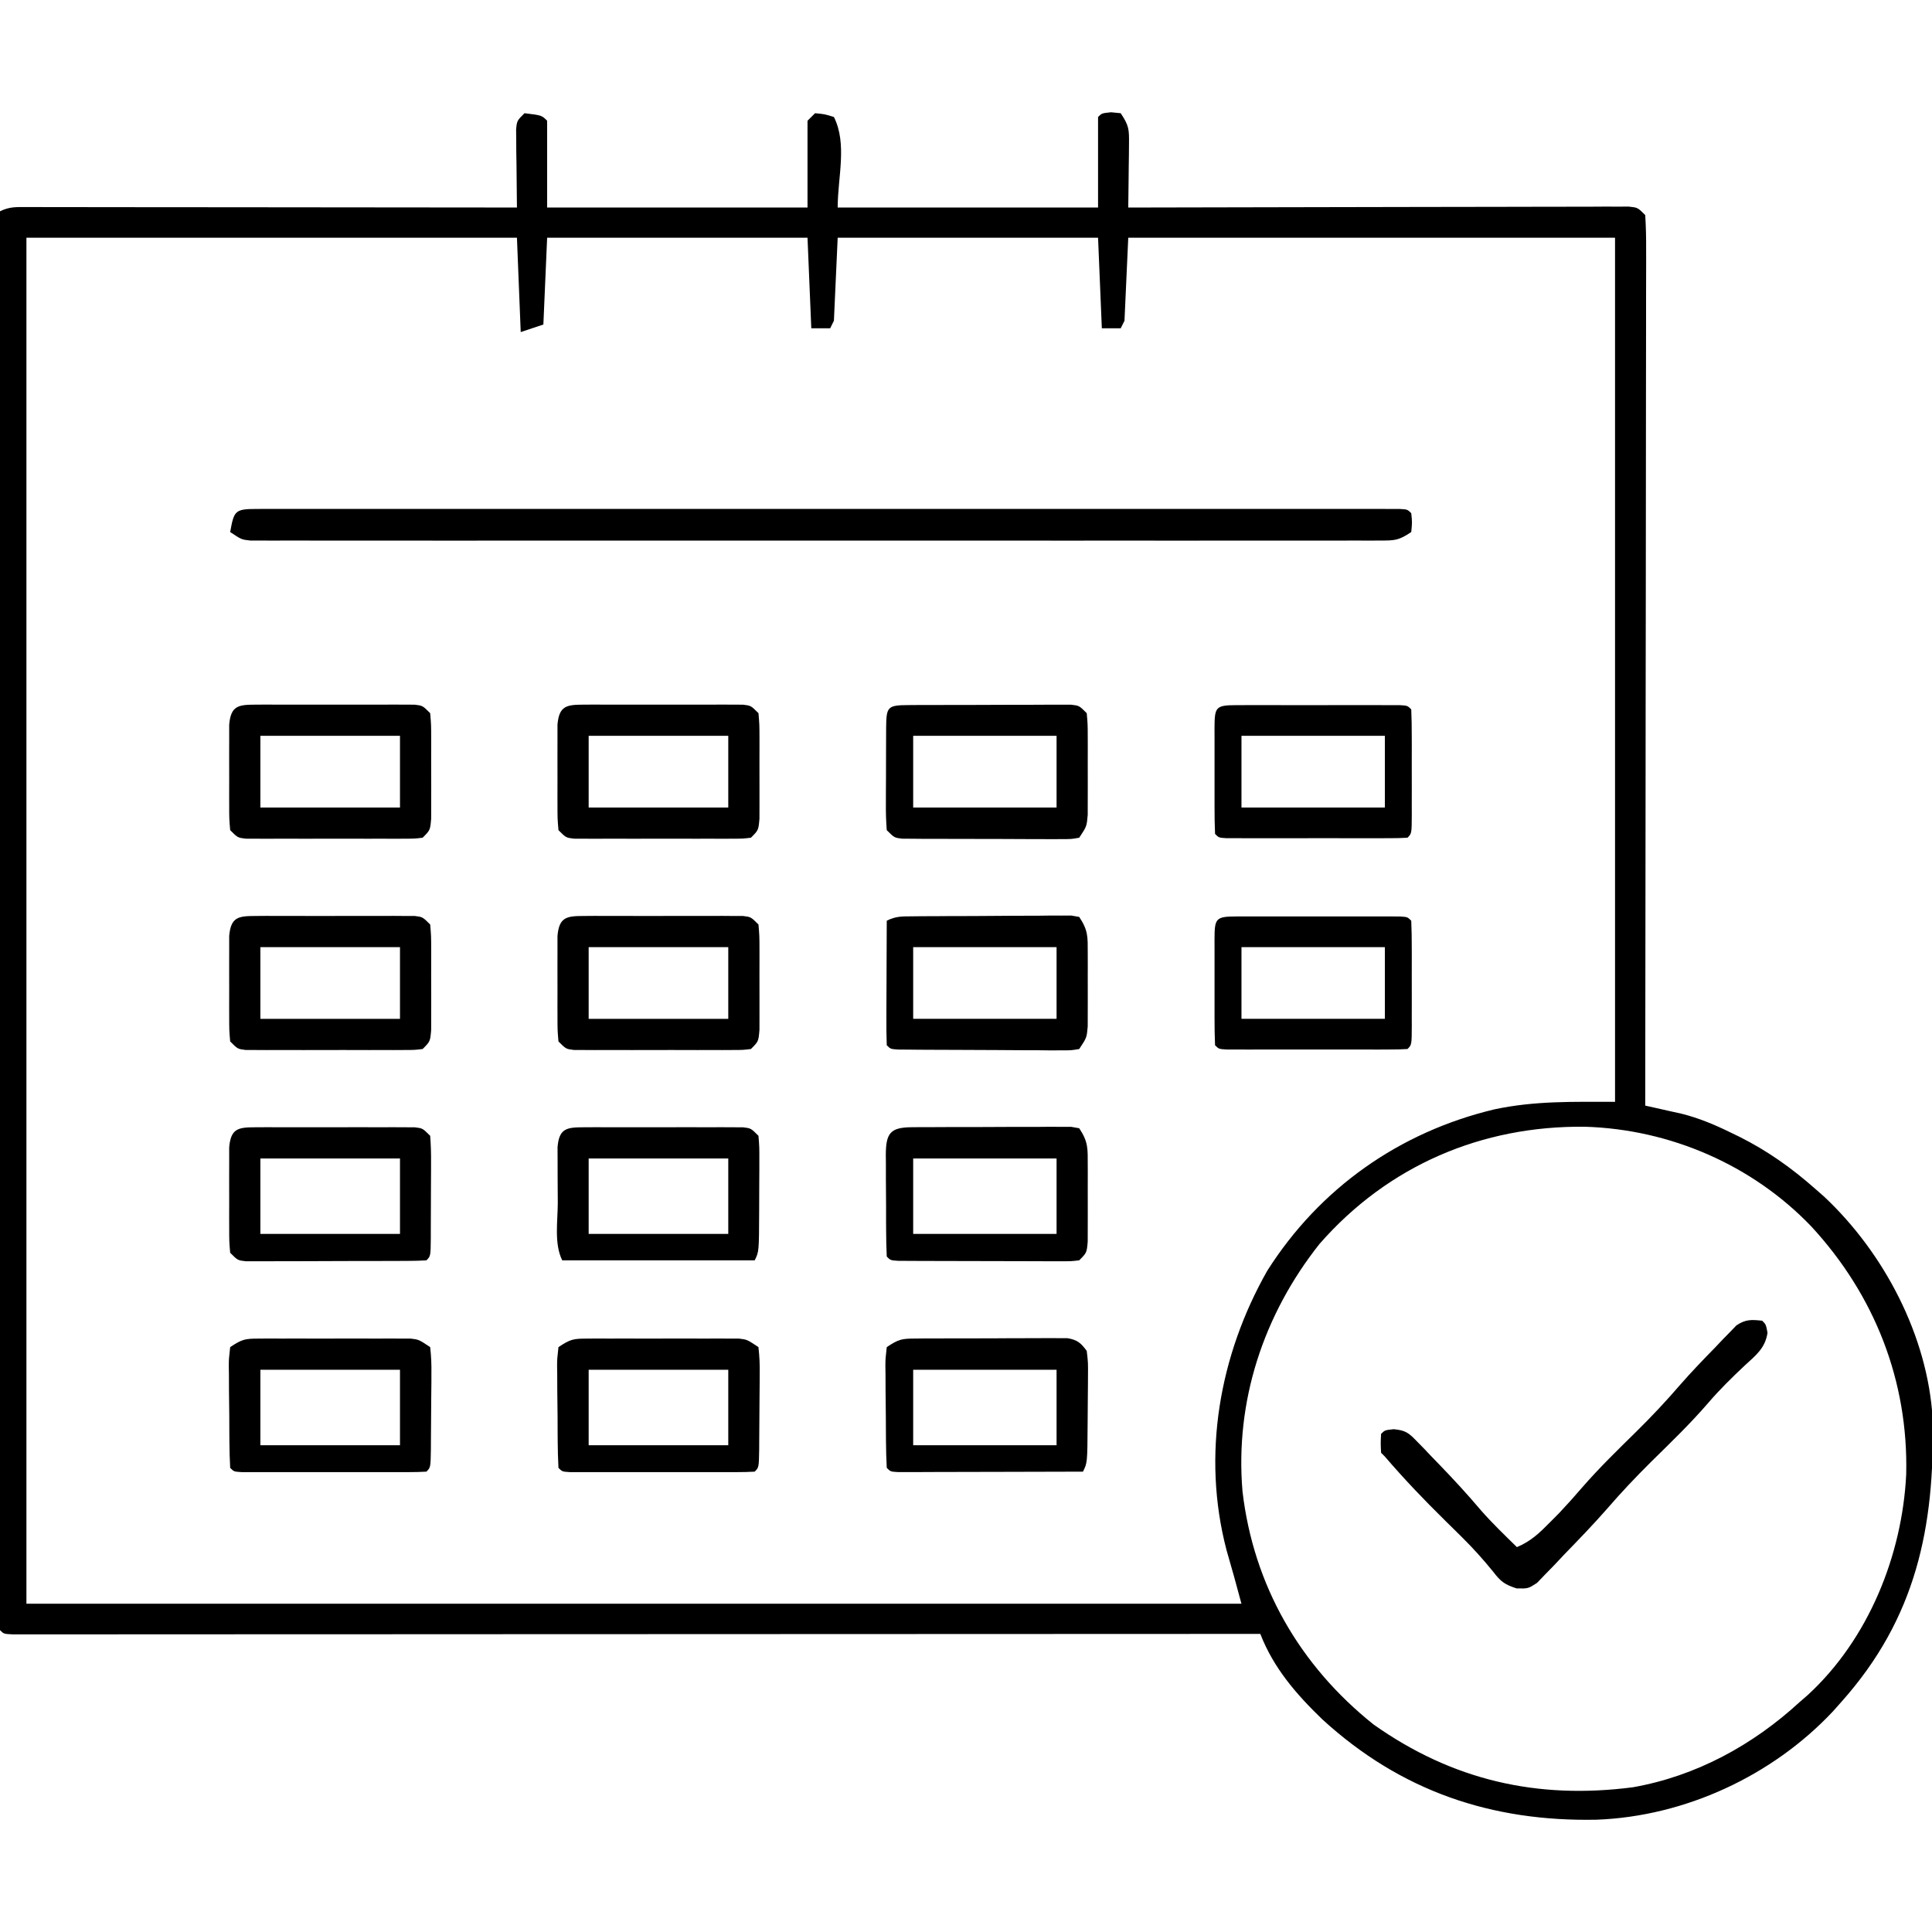 <svg width="65" height="65" viewBox="0 0 65 65" fill="none" xmlns="http://www.w3.org/2000/svg">
<g clip-path="url(#clip0_20443_3800)">
<path d="M17.646 3.809C18.225 3.879 18.225 3.879 18.408 4.062C18.408 5.026 18.408 5.99 18.408 6.982C21.299 6.982 24.19 6.982 27.168 6.982C27.168 6.019 27.168 5.055 27.168 4.062C27.252 3.979 27.335 3.895 27.422 3.809C27.747 3.84 27.747 3.84 28.056 3.936C28.511 4.845 28.183 5.966 28.183 6.982C31.074 6.982 33.965 6.982 36.943 6.982C36.943 5.977 36.943 4.971 36.943 3.936C37.07 3.809 37.07 3.809 37.38 3.777C37.487 3.787 37.594 3.798 37.705 3.809C37.984 4.228 37.989 4.351 37.984 4.838C37.983 4.962 37.982 5.087 37.981 5.216C37.979 5.346 37.977 5.476 37.975 5.61C37.974 5.741 37.972 5.873 37.971 6.008C37.968 6.333 37.964 6.658 37.959 6.982C38.091 6.982 38.091 6.982 38.226 6.982C40.367 6.976 42.508 6.972 44.65 6.969C45.685 6.968 46.721 6.966 47.756 6.963C48.658 6.961 49.56 6.959 50.463 6.959C50.941 6.958 51.419 6.957 51.897 6.956C52.43 6.954 52.962 6.953 53.495 6.954C53.655 6.953 53.814 6.952 53.978 6.951C54.195 6.951 54.195 6.951 54.416 6.952C54.542 6.952 54.669 6.951 54.799 6.951C55.098 6.982 55.098 6.982 55.352 7.236C55.376 7.629 55.385 8.011 55.382 8.404C55.382 8.588 55.382 8.588 55.383 8.776C55.383 9.189 55.382 9.602 55.38 10.015C55.38 10.311 55.38 10.606 55.38 10.901C55.38 11.705 55.379 12.508 55.377 13.312C55.376 14.066 55.376 14.82 55.375 15.574C55.375 17.068 55.373 18.562 55.371 20.056C55.368 21.508 55.367 22.959 55.365 24.41C55.365 24.5 55.365 24.589 55.365 24.681C55.365 25.13 55.365 25.579 55.364 26.027C55.362 29.751 55.357 33.474 55.352 37.197C55.463 37.222 55.575 37.247 55.69 37.272C55.838 37.305 55.985 37.338 56.137 37.373C56.283 37.405 56.429 37.438 56.579 37.471C57.156 37.617 57.675 37.833 58.208 38.094C58.31 38.143 58.413 38.193 58.518 38.244C59.465 38.718 60.272 39.292 61.064 39.99C61.167 40.08 61.269 40.17 61.374 40.262C63.39 42.155 64.858 44.95 65.022 47.734C65.094 51.392 64.46 54.447 61.953 57.256C61.858 57.363 61.763 57.471 61.664 57.581C59.627 59.748 56.694 61.109 53.718 61.222C50.179 61.293 47.126 60.262 44.485 57.843C43.606 56.995 42.847 56.117 42.402 54.971C42.313 54.971 42.223 54.971 42.131 54.971C36.838 54.974 31.545 54.976 26.252 54.977C25.617 54.977 24.982 54.977 24.347 54.978C24.158 54.978 24.158 54.978 23.964 54.978C21.915 54.978 19.865 54.979 17.816 54.98C15.715 54.982 13.614 54.982 11.512 54.983C10.215 54.983 8.917 54.983 7.619 54.984C6.731 54.985 5.842 54.985 4.953 54.985C4.44 54.985 3.927 54.985 3.413 54.986C2.944 54.986 2.474 54.986 2.005 54.986C1.753 54.986 1.502 54.986 1.25 54.987C1.028 54.987 1.028 54.987 0.803 54.986C0.61 54.986 0.61 54.986 0.414 54.986C0.127 54.971 0.127 54.971 -9.31323e-05 54.844C-0.013 54.59 -0.016 54.336 -0.016 54.083C-0.016 53.833 -0.016 53.833 -0.016 53.578C-0.016 53.391 -0.016 53.203 -0.015 53.016C-0.015 52.819 -0.016 52.622 -0.016 52.425C-0.016 51.881 -0.015 51.337 -0.015 50.793C-0.014 50.208 -0.014 49.622 -0.015 49.037C-0.015 48.021 -0.014 47.006 -0.014 45.99C-0.012 44.522 -0.012 43.054 -0.012 41.585C-0.012 39.204 -0.011 36.822 -0.01 34.44C-0.009 32.126 -0.008 29.811 -0.007 27.497C-0.007 27.354 -0.007 27.212 -0.007 27.065C-0.007 26.35 -0.007 25.635 -0.006 24.919C-0.005 18.983 -0.003 13.046 -9.31323e-05 7.109C0.329 6.945 0.566 6.967 0.935 6.967C1.08 6.967 1.224 6.967 1.373 6.967C1.532 6.967 1.692 6.968 1.856 6.968C2.107 6.968 2.107 6.968 2.363 6.968C2.822 6.968 3.281 6.969 3.74 6.97C4.22 6.97 4.7 6.97 5.179 6.971C6.088 6.971 6.997 6.972 7.905 6.973C8.94 6.975 9.974 6.975 11.008 6.976C13.136 6.977 15.264 6.98 17.392 6.982C17.391 6.895 17.39 6.808 17.389 6.718C17.383 6.325 17.38 5.932 17.377 5.538C17.375 5.401 17.372 5.264 17.37 5.123C17.369 4.992 17.369 4.861 17.368 4.726C17.366 4.605 17.365 4.484 17.364 4.359C17.392 4.062 17.392 4.062 17.646 3.809ZM0.889 7.998C0.889 23.164 0.889 38.33 0.889 53.955C14.379 53.955 27.869 53.955 41.767 53.955C41.524 53.053 41.524 53.053 41.266 52.154C40.426 48.953 41.025 45.589 42.636 42.752C44.398 39.975 47.084 38.086 50.273 37.324C51.642 37.032 52.916 37.07 54.336 37.07C54.336 27.477 54.336 17.883 54.336 7.998C48.931 7.998 43.527 7.998 37.959 7.998C37.917 8.92 37.875 9.841 37.832 10.791C37.79 10.875 37.748 10.959 37.705 11.045C37.495 11.045 37.286 11.045 37.07 11.045C37.028 10.04 36.986 9.034 36.943 7.998C34.053 7.998 31.162 7.998 28.183 7.998C28.142 8.92 28.1 9.841 28.056 10.791C28.015 10.875 27.973 10.959 27.93 11.045C27.72 11.045 27.511 11.045 27.295 11.045C27.253 10.04 27.211 9.034 27.168 7.998C24.277 7.998 21.386 7.998 18.408 7.998C18.366 8.962 18.324 9.925 18.281 10.918C18.03 11.002 17.778 11.085 17.519 11.172C17.477 10.124 17.436 9.077 17.392 7.998C11.946 7.998 6.5 7.998 0.889 7.998ZM44.391 41.853C42.507 44.232 41.545 47.144 41.803 50.18C42.175 53.342 43.73 56.037 46.211 58.018C48.871 59.899 51.725 60.548 54.941 60.13C57.067 59.754 58.977 58.711 60.556 57.256C60.644 57.18 60.732 57.104 60.822 57.025C62.859 55.154 63.998 52.329 64.132 49.605C64.207 46.464 63.073 43.571 60.937 41.26C58.952 39.188 56.184 37.994 53.325 37.908C49.855 37.867 46.7 39.212 44.391 41.853Z" fill="black"/>
<path d="M8.628 17.123C8.765 17.122 8.902 17.122 9.044 17.122C9.197 17.122 9.349 17.122 9.507 17.122C9.667 17.122 9.828 17.122 9.994 17.122C10.442 17.121 10.89 17.122 11.338 17.122C11.821 17.122 12.303 17.122 12.786 17.122C13.732 17.121 14.678 17.121 15.624 17.121C16.393 17.122 17.161 17.122 17.93 17.122C18.039 17.122 18.148 17.122 18.261 17.122C18.483 17.122 18.704 17.122 18.926 17.121C21.008 17.121 23.09 17.122 25.172 17.122C26.96 17.123 28.748 17.123 30.536 17.122C32.611 17.121 34.685 17.121 36.759 17.122C36.98 17.122 37.201 17.122 37.422 17.122C37.53 17.122 37.639 17.122 37.751 17.122C38.519 17.122 39.287 17.122 40.056 17.121C40.991 17.121 41.926 17.121 42.862 17.122C43.34 17.122 43.817 17.122 44.295 17.122C44.812 17.121 45.328 17.122 45.845 17.122C46.074 17.122 46.074 17.122 46.308 17.122C46.445 17.122 46.582 17.122 46.724 17.123C46.903 17.123 46.903 17.123 47.086 17.123C47.353 17.139 47.353 17.139 47.48 17.266C47.512 17.575 47.512 17.575 47.48 17.9C47.06 18.181 46.934 18.186 46.445 18.186C46.309 18.187 46.173 18.188 46.032 18.188C45.807 18.187 45.807 18.187 45.577 18.186C45.417 18.187 45.258 18.187 45.094 18.188C44.651 18.189 44.209 18.188 43.766 18.187C43.289 18.187 42.812 18.188 42.334 18.188C41.399 18.19 40.464 18.189 39.529 18.189C38.769 18.188 38.009 18.188 37.25 18.188C37.088 18.188 37.088 18.188 36.922 18.188C36.703 18.188 36.483 18.189 36.264 18.189C34.205 18.189 32.147 18.189 30.088 18.187C28.32 18.186 26.552 18.186 24.785 18.187C22.733 18.189 20.682 18.189 18.631 18.188C18.412 18.188 18.194 18.188 17.975 18.188C17.867 18.188 17.76 18.188 17.649 18.188C16.89 18.188 16.131 18.188 15.372 18.189C14.447 18.189 13.522 18.189 12.597 18.188C12.125 18.187 11.653 18.187 11.181 18.188C10.67 18.189 10.159 18.188 9.648 18.186C9.498 18.187 9.347 18.188 9.192 18.188C9.056 18.188 8.92 18.187 8.779 18.186C8.661 18.186 8.543 18.186 8.422 18.186C8.125 18.154 8.125 18.154 7.744 17.9C7.872 17.188 7.901 17.123 8.628 17.123Z" fill="black"/>
<path d="M19.639 30.817C19.825 30.816 19.825 30.816 20.014 30.814C20.215 30.815 20.215 30.815 20.42 30.816C20.557 30.816 20.694 30.816 20.835 30.815C21.126 30.815 21.416 30.816 21.706 30.817C22.152 30.818 22.597 30.817 23.043 30.815C23.324 30.815 23.606 30.816 23.887 30.816C24.021 30.816 24.155 30.815 24.293 30.814C24.417 30.815 24.541 30.816 24.668 30.817C24.777 30.817 24.886 30.817 24.999 30.817C25.264 30.85 25.264 30.85 25.518 31.104C25.551 31.49 25.551 31.49 25.552 31.98C25.552 32.11 25.552 32.11 25.552 32.242C25.552 32.425 25.552 32.608 25.551 32.79C25.549 33.07 25.551 33.35 25.552 33.63C25.552 33.808 25.552 33.985 25.552 34.162C25.551 34.324 25.551 34.486 25.551 34.653C25.518 35.039 25.518 35.039 25.264 35.293C24.999 35.325 24.999 35.325 24.668 35.326C24.482 35.327 24.482 35.327 24.293 35.328C24.092 35.328 24.092 35.328 23.887 35.327C23.75 35.327 23.613 35.327 23.472 35.328C23.181 35.328 22.891 35.327 22.601 35.326C22.155 35.325 21.71 35.326 21.264 35.328C20.983 35.328 20.701 35.327 20.42 35.327C20.286 35.327 20.152 35.328 20.014 35.328C19.828 35.327 19.828 35.327 19.639 35.326C19.53 35.326 19.421 35.325 19.308 35.325C19.043 35.293 19.043 35.293 18.789 35.039C18.756 34.653 18.756 34.653 18.756 34.162C18.755 34.076 18.755 33.99 18.755 33.901C18.755 33.718 18.755 33.535 18.756 33.352C18.758 33.072 18.756 32.793 18.755 32.513C18.755 32.335 18.755 32.158 18.756 31.98C18.756 31.819 18.756 31.657 18.756 31.49C18.811 30.853 19.064 30.818 19.639 30.817ZM19.805 31.865C19.805 32.661 19.805 33.457 19.805 34.278C21.355 34.278 22.905 34.278 24.502 34.278C24.502 33.481 24.502 32.685 24.502 31.865C22.952 31.865 21.402 31.865 19.805 31.865Z" fill="black"/>
<path d="M8.594 30.817C8.78 30.816 8.78 30.816 8.969 30.814C9.17 30.815 9.17 30.815 9.375 30.816C9.512 30.816 9.649 30.816 9.79 30.815C10.081 30.815 10.371 30.816 10.661 30.817C11.107 30.818 11.552 30.817 11.998 30.815C12.279 30.815 12.561 30.816 12.842 30.816C12.976 30.816 13.11 30.815 13.248 30.814C13.372 30.815 13.496 30.816 13.623 30.817C13.732 30.817 13.841 30.817 13.954 30.817C14.219 30.85 14.219 30.85 14.473 31.104C14.506 31.49 14.506 31.49 14.507 31.98C14.507 32.11 14.507 32.11 14.507 32.242C14.508 32.425 14.507 32.608 14.506 32.79C14.505 33.07 14.506 33.35 14.508 33.63C14.507 33.808 14.507 33.985 14.507 34.162C14.506 34.324 14.506 34.486 14.506 34.653C14.473 35.039 14.473 35.039 14.219 35.293C13.954 35.325 13.954 35.325 13.623 35.326C13.438 35.327 13.438 35.327 13.248 35.328C13.047 35.328 13.047 35.328 12.842 35.327C12.705 35.327 12.568 35.327 12.427 35.328C12.136 35.328 11.846 35.327 11.556 35.326C11.11 35.325 10.665 35.326 10.219 35.328C9.938 35.328 9.656 35.327 9.375 35.327C9.241 35.327 9.107 35.328 8.969 35.328C8.783 35.327 8.783 35.327 8.594 35.326C8.485 35.326 8.376 35.325 8.263 35.325C7.998 35.293 7.998 35.293 7.744 35.039C7.711 34.653 7.711 34.653 7.711 34.162C7.71 34.076 7.71 33.99 7.71 33.901C7.71 33.718 7.71 33.535 7.711 33.352C7.713 33.072 7.711 32.793 7.71 32.513C7.71 32.335 7.71 32.158 7.711 31.98C7.711 31.819 7.711 31.657 7.711 31.49C7.766 30.853 8.019 30.818 8.594 30.817ZM8.76 31.865C8.76 32.661 8.76 33.457 8.76 34.278C10.31 34.278 11.86 34.278 13.457 34.278C13.457 33.481 13.457 32.685 13.457 31.865C11.907 31.865 10.357 31.865 8.76 31.865Z" fill="black"/>
<path d="M19.639 23.707C19.825 23.706 19.825 23.706 20.014 23.705C20.215 23.706 20.215 23.706 20.42 23.707C20.557 23.706 20.694 23.706 20.835 23.706C21.126 23.706 21.416 23.706 21.706 23.707C22.152 23.709 22.597 23.707 23.043 23.706C23.324 23.706 23.606 23.706 23.887 23.707C24.021 23.706 24.155 23.706 24.293 23.705C24.417 23.706 24.541 23.707 24.668 23.707C24.777 23.708 24.886 23.708 24.999 23.708C25.264 23.74 25.264 23.74 25.518 23.994C25.551 24.38 25.551 24.38 25.552 24.871C25.552 25.001 25.552 25.001 25.552 25.133C25.552 25.316 25.552 25.498 25.551 25.681C25.549 25.961 25.551 26.241 25.552 26.521C25.552 26.698 25.552 26.876 25.552 27.053C25.551 27.215 25.551 27.377 25.551 27.544C25.518 27.93 25.518 27.93 25.264 28.184C24.999 28.216 24.999 28.216 24.668 28.217C24.482 28.218 24.482 28.218 24.293 28.219C24.092 28.218 24.092 28.218 23.887 28.217C23.75 28.218 23.613 28.218 23.472 28.218C23.181 28.218 22.891 28.218 22.601 28.217C22.155 28.215 21.71 28.217 21.264 28.218C20.983 28.218 20.701 28.218 20.42 28.217C20.286 28.218 20.152 28.218 20.014 28.219C19.828 28.218 19.828 28.218 19.639 28.217C19.53 28.216 19.421 28.216 19.308 28.216C19.043 28.184 19.043 28.184 18.789 27.93C18.756 27.544 18.756 27.544 18.756 27.053C18.755 26.967 18.755 26.88 18.755 26.791C18.755 26.608 18.755 26.426 18.756 26.243C18.758 25.963 18.756 25.683 18.755 25.403C18.755 25.226 18.755 25.048 18.756 24.871C18.756 24.709 18.756 24.547 18.756 24.38C18.811 23.743 19.064 23.709 19.639 23.707ZM19.805 24.756C19.805 25.552 19.805 26.348 19.805 27.168C21.355 27.168 22.905 27.168 24.502 27.168C24.502 26.372 24.502 25.576 24.502 24.756C22.952 24.756 21.402 24.756 19.805 24.756Z" fill="black"/>
<path d="M8.594 23.707C8.78 23.706 8.78 23.706 8.969 23.705C9.17 23.706 9.17 23.706 9.375 23.707C9.512 23.706 9.649 23.706 9.79 23.706C10.081 23.706 10.371 23.706 10.661 23.707C11.107 23.709 11.552 23.707 11.998 23.706C12.279 23.706 12.561 23.706 12.842 23.707C12.976 23.706 13.11 23.706 13.248 23.705C13.372 23.706 13.496 23.707 13.623 23.707C13.732 23.708 13.841 23.708 13.954 23.708C14.219 23.74 14.219 23.74 14.473 23.994C14.506 24.38 14.506 24.38 14.507 24.871C14.507 25.001 14.507 25.001 14.507 25.133C14.508 25.316 14.507 25.498 14.506 25.681C14.505 25.961 14.506 26.241 14.508 26.521C14.507 26.698 14.507 26.876 14.507 27.053C14.506 27.215 14.506 27.377 14.506 27.544C14.473 27.93 14.473 27.93 14.219 28.184C13.954 28.216 13.954 28.216 13.623 28.217C13.438 28.218 13.438 28.218 13.248 28.219C13.047 28.218 13.047 28.218 12.842 28.217C12.705 28.218 12.568 28.218 12.427 28.218C12.136 28.218 11.846 28.218 11.556 28.217C11.11 28.215 10.665 28.217 10.219 28.218C9.938 28.218 9.656 28.218 9.375 28.217C9.241 28.218 9.107 28.218 8.969 28.219C8.783 28.218 8.783 28.218 8.594 28.217C8.485 28.216 8.376 28.216 8.263 28.216C7.998 28.184 7.998 28.184 7.744 27.93C7.711 27.544 7.711 27.544 7.711 27.053C7.71 26.967 7.71 26.88 7.71 26.791C7.71 26.608 7.71 26.426 7.711 26.243C7.713 25.963 7.711 25.683 7.71 25.403C7.71 25.226 7.71 25.048 7.711 24.871C7.711 24.709 7.711 24.547 7.711 24.38C7.766 23.743 8.019 23.709 8.594 23.707ZM8.76 24.756C8.76 25.552 8.76 26.348 8.76 27.168C10.31 27.168 11.86 27.168 13.457 27.168C13.457 26.372 13.457 25.576 13.457 24.756C11.907 24.756 10.357 24.756 8.76 24.756Z" fill="black"/>
<path d="M59.287 44.434C59.414 44.56 59.414 44.56 59.466 44.84C59.391 45.354 59.075 45.597 58.708 45.933C58.273 46.342 57.855 46.751 57.467 47.204C56.87 47.897 56.215 48.527 55.564 49.167C55.041 49.685 54.542 50.212 54.062 50.769C53.596 51.3 53.106 51.806 52.614 52.313C52.509 52.424 52.405 52.536 52.297 52.651C52.195 52.755 52.092 52.86 51.987 52.968C51.895 53.063 51.804 53.158 51.71 53.256C51.416 53.447 51.416 53.447 51.026 53.441C50.619 53.309 50.49 53.21 50.234 52.876C49.909 52.476 49.576 52.104 49.21 51.741C49.114 51.646 49.018 51.551 48.919 51.453C48.821 51.357 48.724 51.261 48.623 51.162C47.915 50.466 47.238 49.758 46.592 49.004C46.55 48.962 46.508 48.92 46.465 48.877C46.449 48.56 46.449 48.56 46.465 48.242C46.592 48.115 46.592 48.115 46.889 48.084C47.294 48.122 47.395 48.208 47.674 48.496C47.793 48.617 47.793 48.617 47.914 48.741C47.996 48.828 48.078 48.914 48.163 49.004C48.29 49.135 48.29 49.135 48.42 49.269C48.903 49.769 49.373 50.278 49.821 50.809C50.203 51.245 50.621 51.646 51.035 52.051C51.504 51.855 51.8 51.57 52.154 51.21C52.257 51.106 52.36 51.002 52.466 50.895C52.729 50.616 52.981 50.335 53.23 50.044C53.806 49.382 54.432 48.775 55.057 48.16C55.57 47.654 56.057 47.136 56.527 46.59C56.909 46.153 57.31 45.737 57.716 45.322C57.797 45.236 57.879 45.15 57.963 45.061C58.083 44.939 58.083 44.939 58.205 44.814C58.311 44.705 58.311 44.705 58.419 44.592C58.724 44.384 58.926 44.395 59.287 44.434Z" fill="black"/>
<path d="M30.684 30.829C30.807 30.828 30.931 30.826 31.059 30.825C31.259 30.824 31.259 30.824 31.465 30.824C31.602 30.823 31.739 30.822 31.88 30.821C32.17 30.82 32.461 30.819 32.751 30.819C33.196 30.818 33.642 30.814 34.087 30.81C34.369 30.809 34.65 30.808 34.932 30.808C35.066 30.806 35.2 30.805 35.338 30.803C35.523 30.804 35.523 30.804 35.713 30.804C35.822 30.804 35.931 30.803 36.044 30.803C36.131 30.818 36.218 30.834 36.309 30.849C36.613 31.306 36.595 31.517 36.596 32.059C36.597 32.304 36.597 32.304 36.597 32.554C36.596 32.681 36.596 32.681 36.596 32.811C36.594 33.07 36.596 33.329 36.597 33.588C36.597 33.752 36.596 33.915 36.596 34.083C36.596 34.233 36.596 34.382 36.595 34.537C36.562 34.912 36.562 34.912 36.309 35.293C36.038 35.339 36.038 35.339 35.699 35.338C35.572 35.338 35.446 35.339 35.315 35.339C35.178 35.338 35.041 35.336 34.9 35.334C34.76 35.334 34.619 35.334 34.475 35.334C34.178 35.333 33.881 35.331 33.584 35.328C33.128 35.325 32.672 35.323 32.216 35.322C31.928 35.321 31.641 35.32 31.353 35.319C31.215 35.318 31.078 35.318 30.937 35.317C30.81 35.316 30.684 35.315 30.554 35.313C30.386 35.312 30.386 35.312 30.215 35.311C29.961 35.293 29.961 35.293 29.834 35.166C29.823 34.855 29.819 34.548 29.822 34.237C29.822 34.144 29.822 34.051 29.822 33.956C29.823 33.658 29.824 33.361 29.826 33.063C29.827 32.862 29.827 32.661 29.828 32.459C29.829 31.965 29.831 31.471 29.834 30.976C30.141 30.823 30.34 30.832 30.684 30.829ZM30.723 31.865C30.723 32.661 30.723 33.457 30.723 34.277C32.315 34.277 33.907 34.277 35.547 34.277C35.547 33.481 35.547 32.685 35.547 31.865C33.955 31.865 32.363 31.865 30.723 31.865Z" fill="black"/>
<path d="M30.554 23.722C30.68 23.721 30.806 23.72 30.936 23.719C31.074 23.719 31.211 23.719 31.353 23.719C31.493 23.718 31.633 23.718 31.777 23.718C32.074 23.717 32.371 23.717 32.669 23.717C33.124 23.716 33.58 23.714 34.036 23.712C34.324 23.711 34.612 23.711 34.9 23.711C35.105 23.71 35.105 23.71 35.315 23.708C35.505 23.709 35.505 23.709 35.699 23.709C35.867 23.709 35.867 23.709 36.038 23.709C36.309 23.74 36.309 23.74 36.562 23.994C36.595 24.367 36.595 24.367 36.596 24.839C36.596 24.964 36.596 24.964 36.597 25.091C36.597 25.267 36.596 25.443 36.596 25.62C36.594 25.889 36.596 26.158 36.597 26.428C36.597 26.599 36.597 26.77 36.596 26.941C36.596 27.097 36.596 27.253 36.595 27.414C36.562 27.803 36.562 27.803 36.309 28.184C36.044 28.231 36.044 28.231 35.713 28.231C35.589 28.232 35.465 28.233 35.338 28.233C35.204 28.232 35.07 28.231 34.932 28.23C34.795 28.23 34.658 28.23 34.516 28.23C34.226 28.23 33.936 28.228 33.645 28.226C33.2 28.223 32.755 28.224 32.309 28.224C32.027 28.224 31.746 28.223 31.464 28.222C31.33 28.222 31.197 28.222 31.058 28.222C30.935 28.221 30.811 28.22 30.684 28.218C30.52 28.218 30.52 28.218 30.353 28.217C30.088 28.184 30.088 28.184 29.834 27.93C29.81 27.622 29.801 27.329 29.805 27.021C29.805 26.931 29.805 26.842 29.805 26.75C29.805 26.56 29.806 26.371 29.808 26.182C29.81 25.891 29.81 25.601 29.81 25.31C29.811 25.127 29.812 24.943 29.812 24.759C29.813 24.672 29.813 24.585 29.813 24.494C29.82 23.783 29.851 23.725 30.554 23.722ZM30.723 24.756C30.723 25.552 30.723 26.348 30.723 27.168C32.315 27.168 33.907 27.168 35.547 27.168C35.547 26.372 35.547 25.576 35.547 24.756C33.955 24.756 32.363 24.756 30.723 24.756Z" fill="black"/>
<path d="M19.755 45.036C19.932 45.034 19.932 45.034 20.113 45.033C20.304 45.034 20.304 45.034 20.499 45.035C20.695 45.034 20.695 45.034 20.896 45.034C21.173 45.034 21.45 45.034 21.727 45.035C22.151 45.037 22.576 45.035 23.001 45.034C23.27 45.034 23.539 45.034 23.808 45.035C23.935 45.034 24.062 45.034 24.194 45.033C24.312 45.034 24.43 45.035 24.552 45.036C24.656 45.036 24.76 45.036 24.867 45.036C25.137 45.069 25.137 45.069 25.517 45.322C25.553 45.636 25.565 45.918 25.559 46.231C25.559 46.321 25.559 46.41 25.558 46.503C25.558 46.692 25.556 46.881 25.553 47.07C25.549 47.361 25.548 47.651 25.547 47.942C25.546 48.126 25.545 48.309 25.543 48.493C25.543 48.624 25.543 48.624 25.542 48.758C25.532 49.37 25.532 49.37 25.39 49.512C25.189 49.524 24.986 49.528 24.784 49.528C24.59 49.529 24.59 49.529 24.392 49.529C24.252 49.529 24.111 49.529 23.966 49.529C23.823 49.529 23.68 49.529 23.532 49.529C23.229 49.529 22.925 49.529 22.622 49.528C22.155 49.528 21.689 49.528 21.222 49.529C20.928 49.529 20.634 49.529 20.34 49.529C20.2 49.529 20.059 49.529 19.914 49.529C19.785 49.529 19.656 49.529 19.523 49.528C19.408 49.528 19.294 49.528 19.176 49.528C18.916 49.512 18.916 49.512 18.789 49.385C18.773 49.086 18.765 48.792 18.763 48.493C18.762 48.403 18.762 48.314 18.761 48.222C18.76 48.032 18.759 47.843 18.759 47.654C18.757 47.363 18.753 47.073 18.749 46.783C18.748 46.599 18.748 46.415 18.747 46.231C18.746 46.144 18.744 46.057 18.743 45.967C18.744 45.722 18.744 45.722 18.789 45.322C19.192 45.053 19.293 45.036 19.755 45.036ZM19.805 46.084C19.805 46.922 19.805 47.76 19.805 48.623C21.355 48.623 22.905 48.623 24.502 48.623C24.502 47.785 24.502 46.947 24.502 46.084C22.952 46.084 21.402 46.084 19.805 46.084Z" fill="black"/>
<path d="M8.71 45.036C8.887 45.034 8.887 45.034 9.068 45.033C9.259 45.034 9.259 45.034 9.454 45.035C9.65 45.034 9.65 45.034 9.851 45.034C10.128 45.034 10.405 45.034 10.682 45.035C11.107 45.037 11.531 45.035 11.956 45.034C12.225 45.034 12.494 45.034 12.763 45.035C12.89 45.034 13.017 45.034 13.149 45.033C13.267 45.034 13.385 45.035 13.507 45.036C13.611 45.036 13.715 45.036 13.822 45.036C14.092 45.069 14.092 45.069 14.473 45.322C14.508 45.636 14.52 45.918 14.514 46.231C14.514 46.321 14.514 46.41 14.514 46.503C14.513 46.692 14.511 46.881 14.508 47.07C14.504 47.361 14.503 47.651 14.502 47.942C14.501 48.126 14.5 48.309 14.498 48.493C14.498 48.624 14.498 48.624 14.497 48.758C14.487 49.37 14.487 49.37 14.346 49.512C14.144 49.524 13.941 49.528 13.739 49.528C13.545 49.529 13.545 49.529 13.347 49.529C13.207 49.529 13.066 49.529 12.921 49.529C12.778 49.529 12.635 49.529 12.487 49.529C12.184 49.529 11.88 49.529 11.577 49.528C11.11 49.528 10.644 49.528 10.178 49.529C9.883 49.529 9.589 49.529 9.295 49.529C9.155 49.529 9.014 49.529 8.869 49.529C8.74 49.529 8.611 49.529 8.478 49.528C8.363 49.528 8.249 49.528 8.131 49.528C7.871 49.512 7.871 49.512 7.744 49.385C7.728 49.086 7.72 48.792 7.718 48.493C7.718 48.403 7.717 48.314 7.716 48.222C7.715 48.032 7.714 47.843 7.714 47.654C7.712 47.363 7.708 47.073 7.704 46.783C7.704 46.599 7.703 46.415 7.702 46.231C7.701 46.144 7.699 46.057 7.698 45.967C7.699 45.722 7.699 45.722 7.744 45.322C8.148 45.053 8.248 45.036 8.71 45.036ZM8.76 46.084C8.76 46.922 8.76 47.76 8.76 48.623C10.31 48.623 11.86 48.623 13.457 48.623C13.457 47.785 13.457 46.947 13.457 46.084C11.907 46.084 10.357 46.084 8.76 46.084Z" fill="black"/>
<path d="M19.639 37.926C19.825 37.925 19.825 37.925 20.014 37.924C20.215 37.925 20.215 37.925 20.42 37.925C20.557 37.925 20.694 37.925 20.835 37.925C21.125 37.925 21.416 37.925 21.706 37.926C22.152 37.927 22.597 37.926 23.043 37.924C23.324 37.925 23.606 37.925 23.887 37.925C24.021 37.925 24.155 37.924 24.293 37.924C24.417 37.925 24.541 37.925 24.668 37.926C24.777 37.926 24.886 37.927 24.999 37.927C25.264 37.959 25.264 37.959 25.518 38.213C25.549 38.599 25.549 38.599 25.547 39.09C25.547 39.176 25.547 39.263 25.547 39.352C25.546 39.534 25.545 39.717 25.544 39.9C25.541 40.18 25.541 40.46 25.541 40.74C25.536 42.111 25.536 42.111 25.391 42.403C23.254 42.403 21.117 42.403 18.916 42.403C18.637 41.843 18.766 41.084 18.766 40.462C18.765 40.182 18.763 39.902 18.761 39.622C18.76 39.444 18.76 39.267 18.76 39.09C18.759 38.928 18.759 38.766 18.758 38.599C18.809 37.961 19.065 37.927 19.639 37.926ZM19.805 38.975C19.805 39.813 19.805 40.651 19.805 41.514C21.355 41.514 22.905 41.514 24.502 41.514C24.502 40.676 24.502 39.838 24.502 38.975C22.952 38.975 21.402 38.975 19.805 38.975Z" fill="black"/>
<path d="M8.594 37.926C8.78 37.925 8.78 37.925 8.969 37.924C9.17 37.925 9.17 37.925 9.375 37.925C9.512 37.925 9.649 37.925 9.79 37.925C10.081 37.925 10.371 37.925 10.661 37.926C11.107 37.927 11.552 37.926 11.998 37.924C12.279 37.925 12.561 37.925 12.842 37.925C12.976 37.925 13.11 37.924 13.248 37.924C13.372 37.925 13.496 37.925 13.623 37.926C13.732 37.926 13.841 37.927 13.954 37.927C14.219 37.959 14.219 37.959 14.473 38.213C14.497 38.521 14.505 38.814 14.502 39.122C14.502 39.212 14.502 39.301 14.502 39.393C14.502 39.583 14.501 39.772 14.499 39.961C14.497 40.252 14.496 40.542 14.496 40.833C14.496 41.016 14.495 41.2 14.494 41.383C14.494 41.471 14.494 41.558 14.494 41.648C14.488 42.261 14.488 42.261 14.346 42.403C14.149 42.416 13.951 42.42 13.753 42.421C13.627 42.422 13.5 42.422 13.37 42.423C13.233 42.423 13.095 42.424 12.954 42.424C12.744 42.424 12.744 42.424 12.529 42.425C12.232 42.426 11.935 42.426 11.638 42.426C11.182 42.426 10.727 42.429 10.271 42.431C9.983 42.431 9.695 42.432 9.407 42.432C9.27 42.433 9.133 42.434 8.992 42.434C8.865 42.434 8.738 42.434 8.608 42.433C8.44 42.434 8.44 42.434 8.269 42.434C7.998 42.403 7.998 42.403 7.744 42.149C7.711 41.763 7.711 41.763 7.711 41.272C7.71 41.185 7.71 41.099 7.71 41.01C7.71 40.827 7.71 40.645 7.711 40.462C7.713 40.182 7.711 39.902 7.71 39.622C7.71 39.444 7.71 39.267 7.711 39.09C7.711 38.928 7.711 38.766 7.711 38.599C7.766 37.962 8.019 37.927 8.594 37.926ZM8.76 38.975C8.76 39.813 8.76 40.651 8.76 41.514C10.31 41.514 11.86 41.514 13.457 41.514C13.457 40.676 13.457 39.838 13.457 38.975C11.907 38.975 10.357 38.975 8.76 38.975Z" fill="black"/>
<path d="M41.601 30.833C41.728 30.833 41.854 30.832 41.985 30.832C42.191 30.832 42.191 30.832 42.402 30.833C42.543 30.833 42.683 30.833 42.828 30.832C43.125 30.832 43.423 30.833 43.721 30.833C44.178 30.834 44.635 30.833 45.092 30.832C45.38 30.832 45.669 30.833 45.957 30.833C46.164 30.832 46.164 30.832 46.375 30.832C46.501 30.832 46.628 30.833 46.758 30.833C46.871 30.833 46.983 30.833 47.098 30.834C47.354 30.85 47.354 30.85 47.48 30.977C47.493 31.286 47.498 31.592 47.497 31.901C47.498 31.994 47.498 32.086 47.498 32.181C47.498 32.377 47.498 32.573 47.497 32.769C47.496 33.07 47.497 33.371 47.498 33.672C47.498 33.862 47.498 34.052 47.497 34.242C47.498 34.332 47.498 34.423 47.498 34.516C47.495 35.151 47.495 35.151 47.354 35.293C47.156 35.306 46.957 35.309 46.758 35.309C46.632 35.31 46.505 35.31 46.375 35.311C46.237 35.31 46.099 35.31 45.957 35.31C45.817 35.31 45.676 35.31 45.532 35.31C45.234 35.31 44.937 35.31 44.639 35.31C44.182 35.309 43.724 35.31 43.267 35.31C42.979 35.31 42.691 35.31 42.402 35.31C42.265 35.31 42.127 35.31 41.985 35.311C41.858 35.31 41.731 35.31 41.601 35.309C41.489 35.309 41.377 35.309 41.261 35.309C41.006 35.293 41.006 35.293 40.879 35.166C40.866 34.857 40.861 34.551 40.862 34.242C40.862 34.149 40.862 34.057 40.862 33.961C40.862 33.765 40.862 33.569 40.862 33.373C40.863 33.073 40.862 32.772 40.862 32.471C40.862 32.281 40.862 32.091 40.862 31.901C40.862 31.81 40.862 31.72 40.861 31.627C40.865 30.902 40.883 30.834 41.601 30.833ZM41.768 31.865C41.768 32.661 41.768 33.457 41.768 34.277C43.36 34.277 44.952 34.277 46.592 34.277C46.592 33.481 46.592 32.685 46.592 31.865C45 31.865 43.408 31.865 41.768 31.865Z" fill="black"/>
<path d="M41.601 23.724C41.728 23.724 41.854 23.723 41.985 23.723C42.191 23.723 42.191 23.723 42.402 23.723C42.543 23.723 42.683 23.723 42.828 23.723C43.125 23.723 43.423 23.723 43.721 23.724C44.178 23.724 44.635 23.724 45.092 23.723C45.38 23.723 45.669 23.723 45.957 23.723C46.164 23.723 46.164 23.723 46.375 23.723C46.501 23.723 46.628 23.724 46.758 23.724C46.871 23.724 46.983 23.724 47.098 23.724C47.354 23.74 47.354 23.74 47.48 23.867C47.493 24.177 47.498 24.482 47.497 24.792C47.498 24.884 47.498 24.977 47.498 25.072C47.498 25.268 47.498 25.464 47.497 25.66C47.496 25.961 47.497 26.262 47.498 26.562C47.498 26.753 47.498 26.942 47.497 27.132C47.498 27.223 47.498 27.314 47.498 27.407C47.495 28.042 47.495 28.042 47.354 28.184C47.156 28.196 46.957 28.2 46.758 28.2C46.632 28.201 46.505 28.201 46.375 28.201C46.237 28.201 46.099 28.201 45.957 28.201C45.817 28.201 45.676 28.201 45.532 28.201C45.234 28.201 44.937 28.201 44.639 28.2C44.182 28.2 43.724 28.2 43.267 28.201C42.979 28.201 42.691 28.201 42.402 28.201C42.265 28.201 42.127 28.201 41.985 28.201C41.858 28.201 41.731 28.201 41.601 28.2C41.489 28.2 41.377 28.2 41.261 28.2C41.006 28.184 41.006 28.184 40.879 28.057C40.866 27.747 40.861 27.442 40.862 27.132C40.862 27.04 40.862 26.947 40.862 26.852C40.862 26.656 40.862 26.46 40.862 26.264C40.863 25.963 40.862 25.662 40.862 25.361C40.862 25.172 40.862 24.982 40.862 24.792C40.862 24.701 40.862 24.61 40.861 24.517C40.865 23.793 40.883 23.724 41.601 23.724ZM41.768 24.756C41.768 25.552 41.768 26.348 41.768 27.168C43.36 27.168 44.952 27.168 46.592 27.168C46.592 26.372 46.592 25.576 46.592 24.756C45 24.756 43.408 24.756 41.768 24.756Z" fill="black"/>
<path d="M30.684 37.924C30.808 37.923 30.931 37.922 31.059 37.921C31.193 37.921 31.327 37.921 31.465 37.921C31.602 37.92 31.739 37.92 31.88 37.919C32.17 37.919 32.461 37.919 32.751 37.919C33.197 37.919 33.642 37.916 34.087 37.913C34.369 37.913 34.651 37.913 34.932 37.913C35.066 37.912 35.2 37.911 35.338 37.909C35.523 37.911 35.523 37.911 35.713 37.912C35.822 37.912 35.931 37.912 36.044 37.912C36.131 37.927 36.218 37.943 36.309 37.959C36.618 38.422 36.595 38.65 36.596 39.201C36.597 39.326 36.597 39.326 36.597 39.454C36.597 39.63 36.597 39.806 36.596 39.982C36.594 40.252 36.596 40.521 36.597 40.791C36.597 40.962 36.597 41.133 36.596 41.304C36.596 41.46 36.596 41.616 36.595 41.776C36.562 42.148 36.562 42.148 36.309 42.402C36.038 42.434 36.038 42.434 35.699 42.433C35.572 42.434 35.446 42.434 35.315 42.434C35.178 42.434 35.041 42.433 34.9 42.432C34.689 42.432 34.689 42.432 34.475 42.431C34.178 42.431 33.881 42.43 33.584 42.429C33.128 42.426 32.672 42.426 32.216 42.426C31.928 42.425 31.641 42.425 31.353 42.424C31.216 42.424 31.078 42.423 30.937 42.423C30.81 42.422 30.684 42.422 30.554 42.421C30.442 42.42 30.331 42.42 30.215 42.419C29.961 42.402 29.961 42.402 29.834 42.276C29.82 41.977 29.813 41.682 29.813 41.383C29.812 41.294 29.812 41.205 29.811 41.112C29.811 40.923 29.811 40.734 29.811 40.544C29.81 40.254 29.808 39.964 29.805 39.673C29.805 39.489 29.805 39.306 29.805 39.122C29.804 39.035 29.803 38.948 29.802 38.858C29.806 38.121 29.951 37.928 30.684 37.924ZM30.723 38.975C30.723 39.813 30.723 40.651 30.723 41.514C32.315 41.514 33.907 41.514 35.547 41.514C35.547 40.676 35.547 39.838 35.547 38.975C33.955 38.975 32.363 38.975 30.723 38.975Z" fill="black"/>
<path d="M30.8 45.034C30.918 45.032 31.036 45.031 31.158 45.03C31.285 45.03 31.413 45.03 31.544 45.03C31.675 45.03 31.806 45.029 31.941 45.029C32.218 45.028 32.495 45.028 32.772 45.028C33.197 45.029 33.621 45.026 34.046 45.023C34.315 45.022 34.584 45.022 34.852 45.022C35.044 45.021 35.044 45.021 35.238 45.019C35.357 45.02 35.475 45.02 35.597 45.021C35.701 45.021 35.805 45.021 35.912 45.021C36.248 45.08 36.361 45.177 36.562 45.449C36.608 45.838 36.608 45.838 36.604 46.311C36.604 46.394 36.604 46.477 36.603 46.563C36.602 46.739 36.601 46.915 36.598 47.091C36.594 47.361 36.593 47.631 36.592 47.9C36.583 49.216 36.583 49.216 36.435 49.512C35.516 49.515 34.596 49.517 33.676 49.519C33.363 49.519 33.05 49.52 32.737 49.521C32.288 49.523 31.839 49.524 31.39 49.524C31.249 49.525 31.108 49.526 30.962 49.526C30.768 49.526 30.768 49.526 30.57 49.526C30.398 49.527 30.398 49.527 30.222 49.527C29.961 49.512 29.961 49.512 29.834 49.385C29.818 49.086 29.81 48.791 29.808 48.493C29.807 48.403 29.807 48.314 29.806 48.222C29.805 48.032 29.804 47.843 29.803 47.654C29.802 47.363 29.798 47.073 29.794 46.783C29.793 46.599 29.793 46.415 29.792 46.231C29.791 46.144 29.789 46.057 29.788 45.967C29.789 45.722 29.789 45.722 29.834 45.322C30.237 45.054 30.338 45.036 30.8 45.034ZM30.723 46.084C30.723 46.922 30.723 47.76 30.723 48.623C32.315 48.623 33.907 48.623 35.547 48.623C35.547 47.785 35.547 46.947 35.547 46.084C33.955 46.084 32.363 46.084 30.723 46.084Z" fill="black"/>
</g>
<defs>
<clipPath id="clip0_20443_3800">
<rect width="65" height="65" fill="white"/>
</clipPath>
</defs>
</svg>

